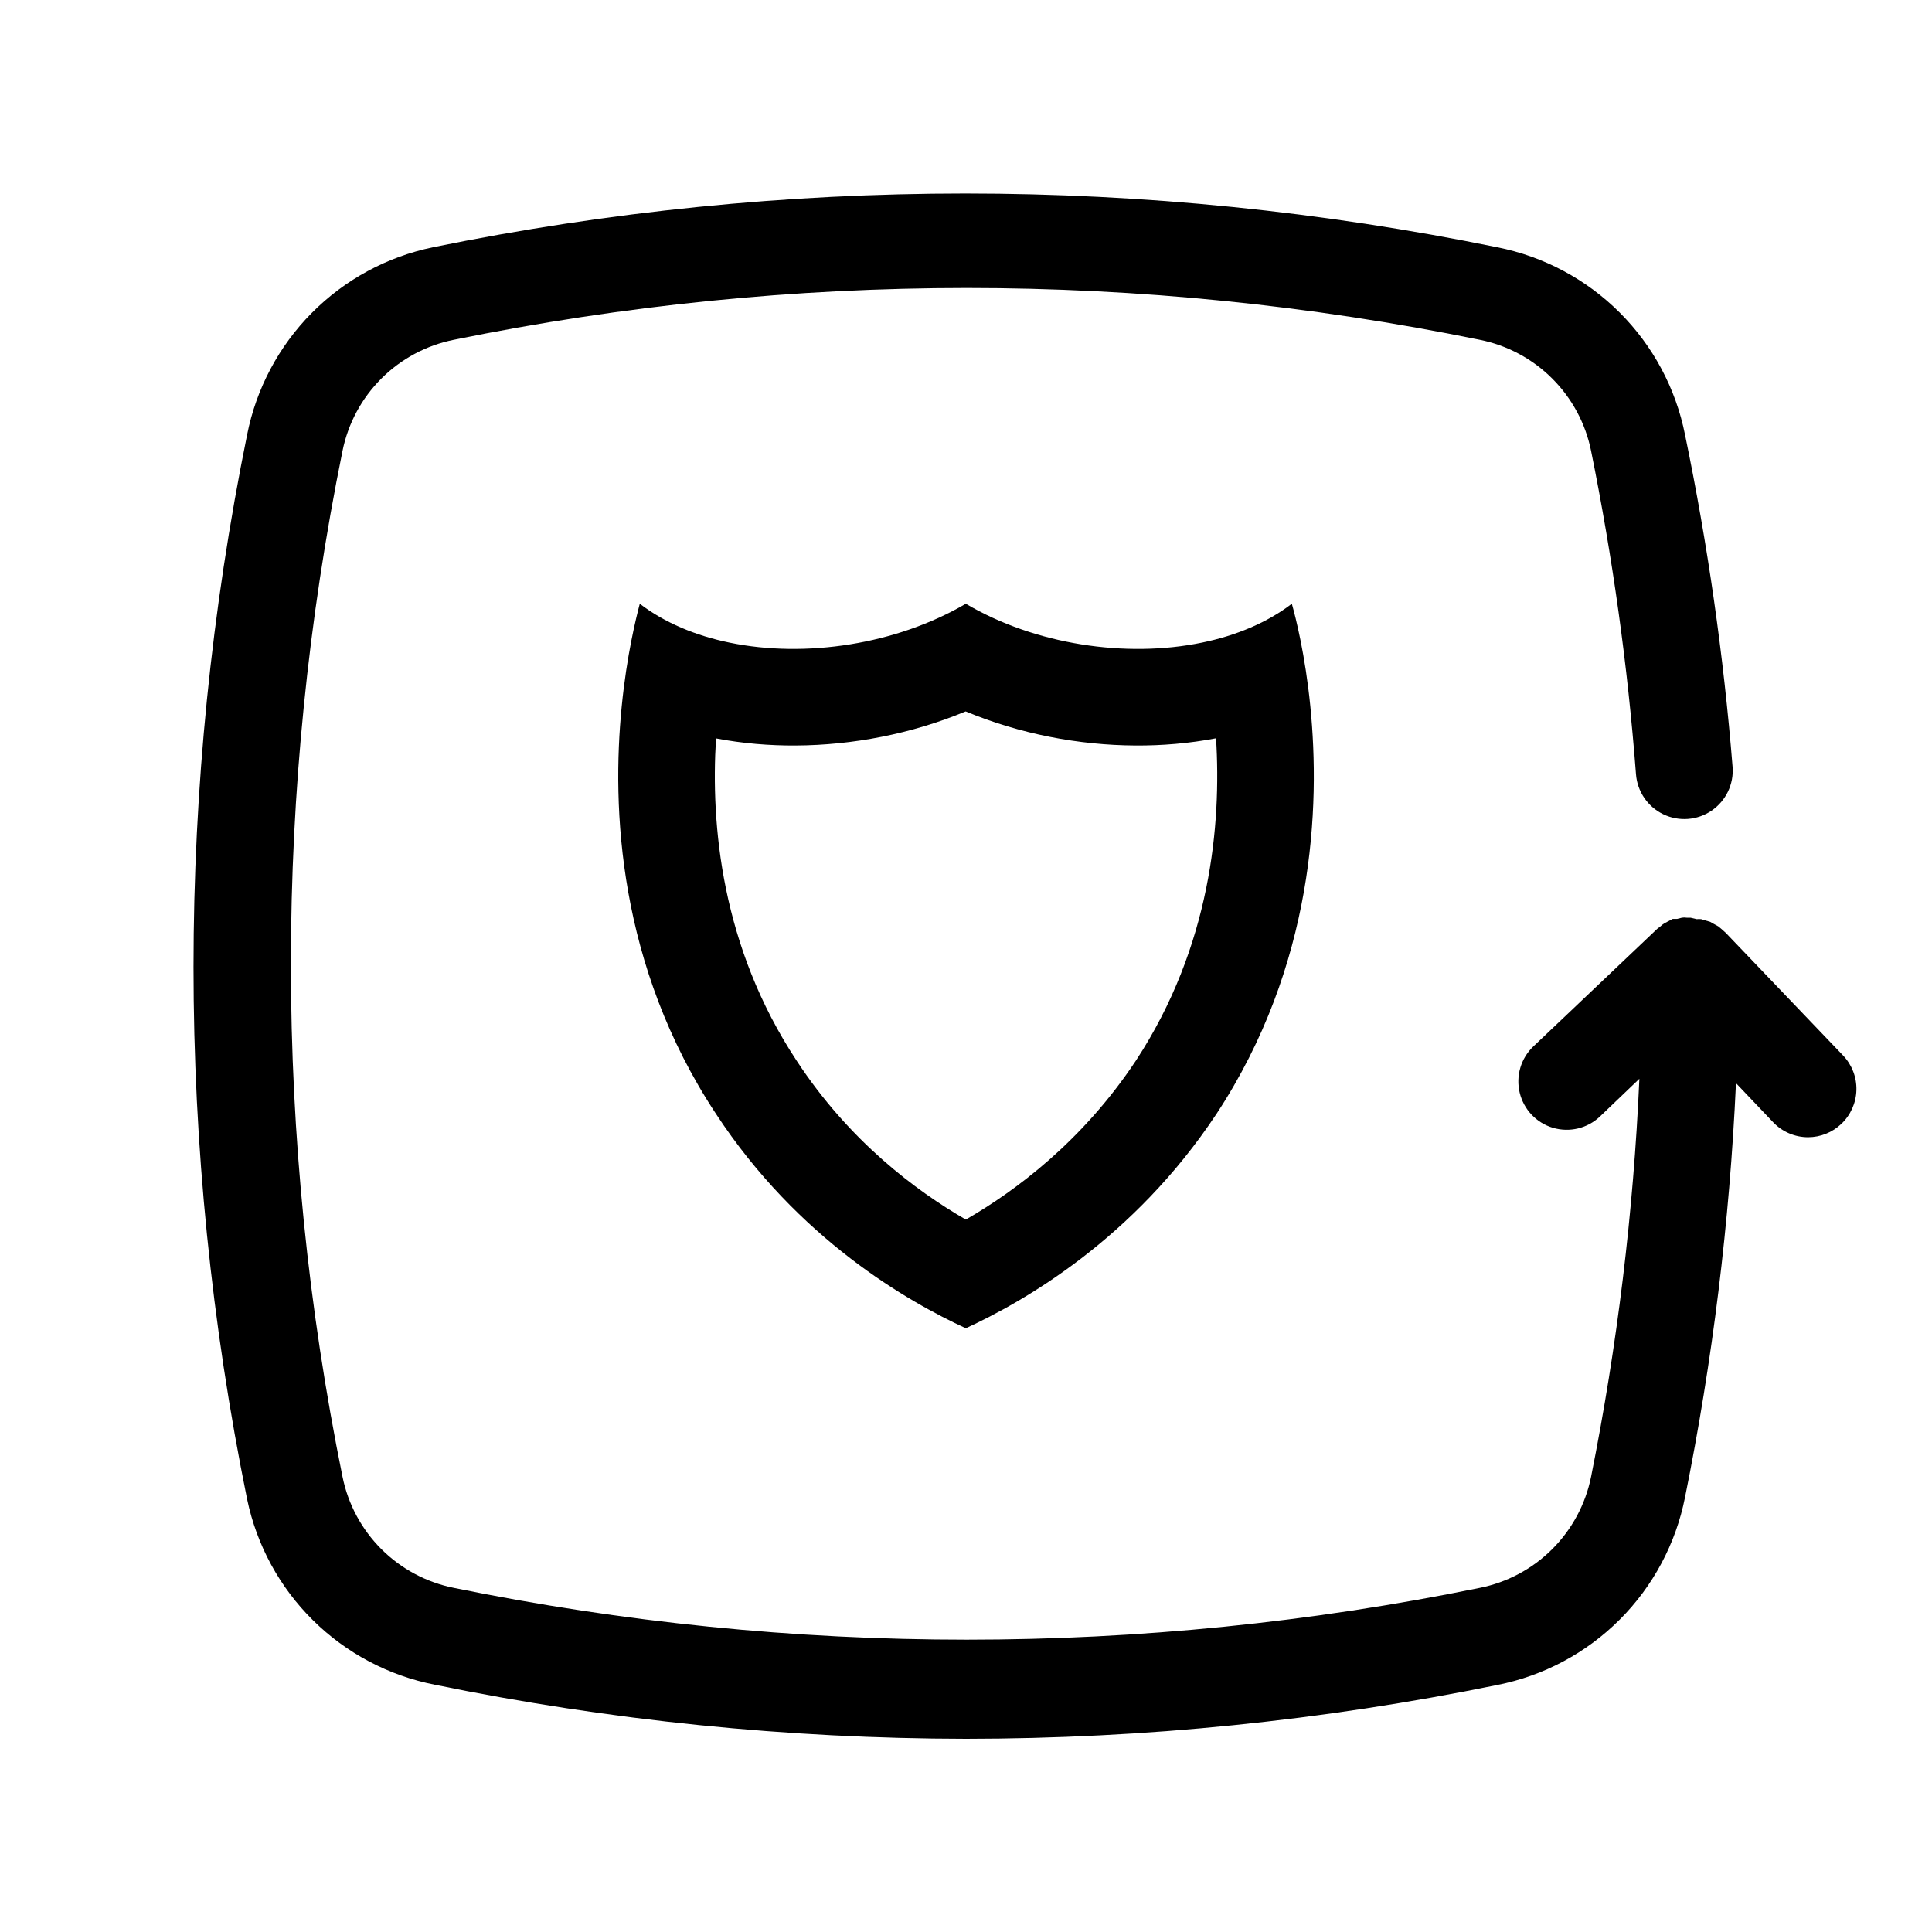 <svg width="80" height="80" viewBox="0 0 80 80" fill="none" xmlns="http://www.w3.org/2000/svg">
<path d="M71.453 38.62L71.273 38.46L71.153 38.36L70.953 38.25L70.813 38.17L70.603 38.11L70.443 38.06V38.06C70.38 38.054 70.317 38.054 70.253 38.06L70.003 38H69.843C69.777 37.989 69.71 37.989 69.643 38L69.443 38.05H69.263L69.073 38.15L68.923 38.23C68.857 38.268 68.797 38.316 68.743 38.37L68.623 38.46L63.493 43.33V43.33C62.975 43.823 62.76 44.555 62.928 45.25C63.096 45.945 63.621 46.498 64.307 46.7C64.994 46.902 65.735 46.723 66.253 46.23L67.883 44.67C67.638 50.206 66.969 55.715 65.883 61.15C65.653 62.286 65.093 63.328 64.273 64.147C63.453 64.965 62.41 65.523 61.273 65.75C47.258 68.61 32.809 68.61 18.793 65.75C17.657 65.523 16.613 64.965 15.793 64.147C14.973 63.328 14.413 62.286 14.183 61.15C11.333 47.133 11.333 32.687 14.183 18.67C14.413 17.534 14.973 16.492 15.793 15.674C16.613 14.855 17.657 14.297 18.793 14.07C32.809 11.21 47.257 11.21 61.273 14.07C62.41 14.297 63.453 14.855 64.273 15.674C65.093 16.492 65.654 17.534 65.883 18.67C66.778 23.091 67.399 27.563 67.743 32.06C67.797 32.775 68.228 33.406 68.873 33.717C69.519 34.028 70.281 33.971 70.873 33.567C71.465 33.163 71.797 32.475 71.743 31.76C71.371 27.137 70.714 22.542 69.773 18C69.391 16.083 68.449 14.322 67.066 12.941C65.683 11.56 63.921 10.62 62.003 10.24C47.46 7.27 32.467 7.27 17.923 10.24C16.02 10.634 14.276 11.58 12.908 12.96C11.54 14.341 10.61 16.094 10.233 18C7.273 32.544 7.273 47.536 10.233 62.08C10.629 63.982 11.578 65.726 12.96 67.092C14.342 68.458 16.096 69.386 18.003 69.76C25.243 71.242 32.613 71.992 40.003 72C47.392 71.996 54.763 71.249 62.003 69.77C63.922 69.39 65.685 68.448 67.068 67.065C68.451 65.682 69.393 63.919 69.773 62C70.915 56.346 71.62 50.612 71.883 44.85L73.423 46.47C73.801 46.867 74.325 47.091 74.873 47.09C75.383 47.088 75.873 46.892 76.243 46.54C76.629 46.176 76.855 45.672 76.87 45.142C76.885 44.611 76.688 44.096 76.323 43.71L71.453 38.62Z" fill="black"/>
<path fill-rule="evenodd" clip-rule="evenodd" d="M32.984 43.916L32.987 43.921C35.167 47.249 37.926 49.307 39.992 50.5C42.06 49.307 44.83 47.246 47.039 43.912C50.137 39.184 50.576 34.125 50.354 30.571C49.237 30.784 48.108 30.877 47.014 30.87C44.673 30.857 42.228 30.393 39.986 29.458C37.741 30.392 35.298 30.857 32.955 30.87C31.871 30.877 30.754 30.786 29.649 30.576C29.426 34.147 29.866 39.191 32.98 43.91L32.984 43.916ZM25.744 29.246C25.328 33.446 25.587 39.969 29.641 46.113C33.054 51.325 37.629 53.913 39.992 55C42.355 53.913 46.929 51.325 50.379 46.113C54.411 39.965 54.677 33.436 54.257 29.236C54.044 27.11 53.656 25.58 53.492 25C52.465 25.785 51.182 26.318 49.777 26.608C46.619 27.261 42.847 26.687 39.992 25C37.115 26.684 33.361 27.259 30.215 26.611C28.808 26.322 27.523 25.788 26.492 25C26.34 25.581 25.955 27.114 25.744 29.246Z" fill="black"/>
</svg>

